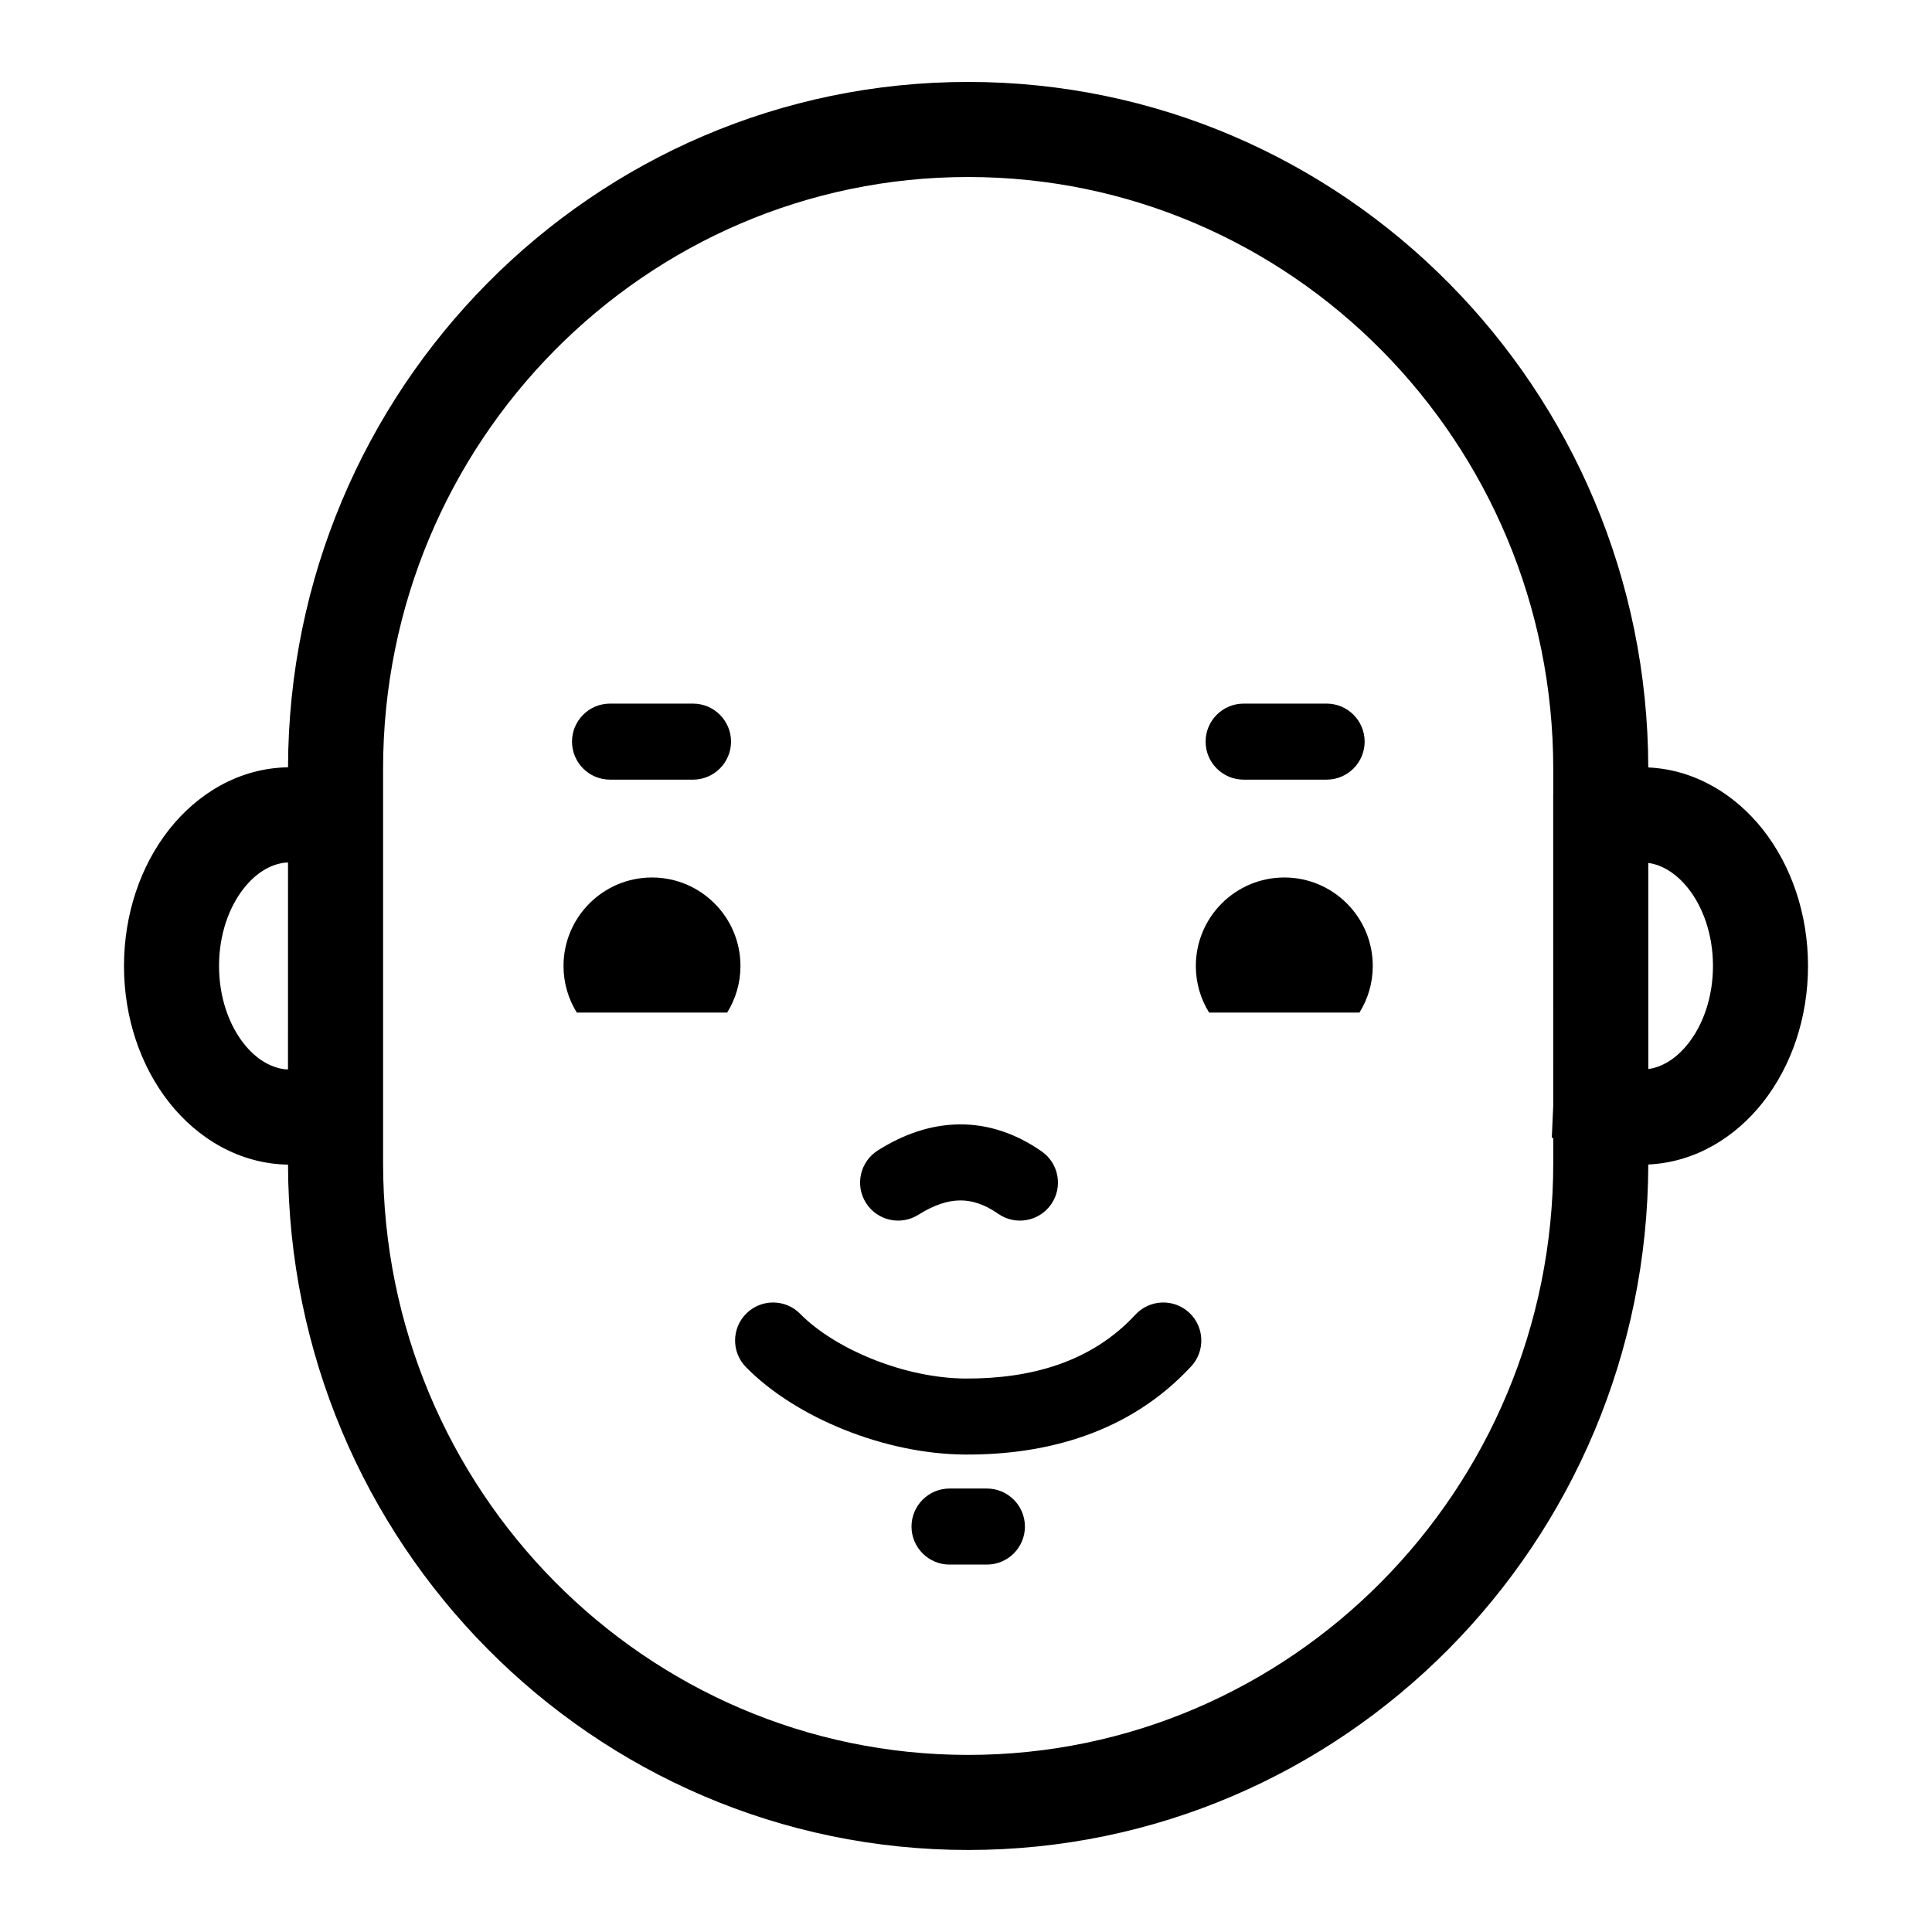 <?xml version="1.0" encoding="UTF-8"?>
<!-- Uploaded to: SVG Repo, www.svgrepo.com, Generator: SVG Repo Mixer Tools -->
<svg fill="#000000" width="800px" height="800px" version="1.1" viewBox="144 144 512 512" xmlns="http://www.w3.org/2000/svg">
 <path d="m220.33 452.64c-13.008-0.211-24.082-7.043-31.555-16.547-7.57-9.633-11.914-22.441-11.914-36.105 0-13.656 4.344-26.469 11.914-36.102 7.496-9.523 18.52-16.336 31.555-16.543 0.254-100.16 80.77-181.63 180.24-181.63 99.477 0 180.01 81.484 180.24 181.67 12.5 0.578 23.156 7.281 30.41 16.504 7.57 9.633 11.922 22.445 11.922 36.102 0 13.664-4.352 26.473-11.922 36.105-7.281 9.25-17.883 15.934-30.41 16.512-0.234 100.19-80.766 181.66-180.24 181.66-99.473 0-180-81.457-180.24-181.62zm335.3-0.477v-6.531l-0.383-0.18 0.375-8.41-0.008-82.688h0.016v-6.535c0-86.742-69.602-156.91-155.06-156.91-85.461 0-155.05 70.172-155.05 156.91v104.34c0 86.746 69.594 156.91 155.05 156.91 85.457 0 155.06-70.164 155.06-156.91zm-170.07 96.387c0-5.555 4.516-10.074 10.078-10.074h9.898c5.559 0 10.078 4.519 10.078 10.074 0 5.562-4.519 10.078-10.078 10.078h-9.898c-5.562 0-10.078-4.516-10.078-10.078zm-43.871-42.246c-3.898-3.969-3.836-10.352 0.133-14.246 3.973-3.898 10.352-3.836 14.25 0.133 4.324 4.406 11.062 8.738 19.125 11.977 8.02 3.227 16.75 5.125 24.766 5.16 17.129 0.059 33.23-4.273 44.926-16.922 3.777-4.082 10.156-4.332 14.242-0.559 4.082 3.777 4.332 10.16 0.559 14.242-16.438 17.773-38.566 23.473-59.801 23.383-21.406-0.078-45.094-9.812-58.199-23.168zm31.801-43.527c-2.969-4.703-1.566-10.93 3.144-13.898 6.676-4.219 13.91-6.832 21.59-6.906 7.75-0.074 15.094 2.465 21.832 7.16 4.559 3.176 5.688 9.465 2.504 14.027-3.176 4.559-9.465 5.688-14.027 2.504-1.934-1.352-3.719-2.231-5.367-2.773-1.625-0.543-3.195-0.785-4.75-0.766-1.562 0.012-3.234 0.281-5.051 0.887-1.824 0.605-3.812 1.543-5.977 2.906-4.703 2.973-10.93 1.566-13.898-3.141zm-153.17-35.363 0.008-54.848-0.941 0.062c-3.66 0.461-7.469 2.59-10.809 6.832-3.824 4.863-6.531 12.082-6.531 20.527 0 8.449 2.707 15.672 6.531 20.535 3.316 4.227 7.168 6.359 10.816 6.832zm360.5-0.098 1.363-0.266c3.164-0.812 6.375-2.887 9.234-6.527 3.824-4.863 6.539-12.086 6.539-20.535 0-8.445-2.715-15.664-6.539-20.527-2.848-3.617-6.086-5.703-9.242-6.523l-1.363-0.262zm-287.48-27.328c0-12.938 10.508-23.445 23.445-23.445s23.445 10.508 23.445 23.445c0 4.535-1.289 8.766-3.519 12.348h-39.855c-2.231-3.582-3.516-7.812-3.516-12.348zm167.57 0c0-12.938 10.508-23.445 23.445-23.445s23.445 10.508 23.445 23.445c0 4.535-1.293 8.766-3.523 12.348h-39.852c-2.231-3.582-3.516-7.812-3.516-12.348zm-165.32-59.449c0-5.555 4.512-10.078 10.074-10.078h21.992c5.555 0 10.078 4.523 10.078 10.078 0 5.562-4.523 10.074-10.078 10.074h-21.992c-5.562 0-10.074-4.512-10.074-10.074zm167.91 0c0-5.555 4.516-10.078 10.078-10.078h21.992c5.555 0 10.074 4.523 10.074 10.078 0 5.562-4.519 10.074-10.074 10.074h-21.992c-5.562 0-10.078-4.512-10.078-10.074z" fill-rule="evenodd"/>
</svg>